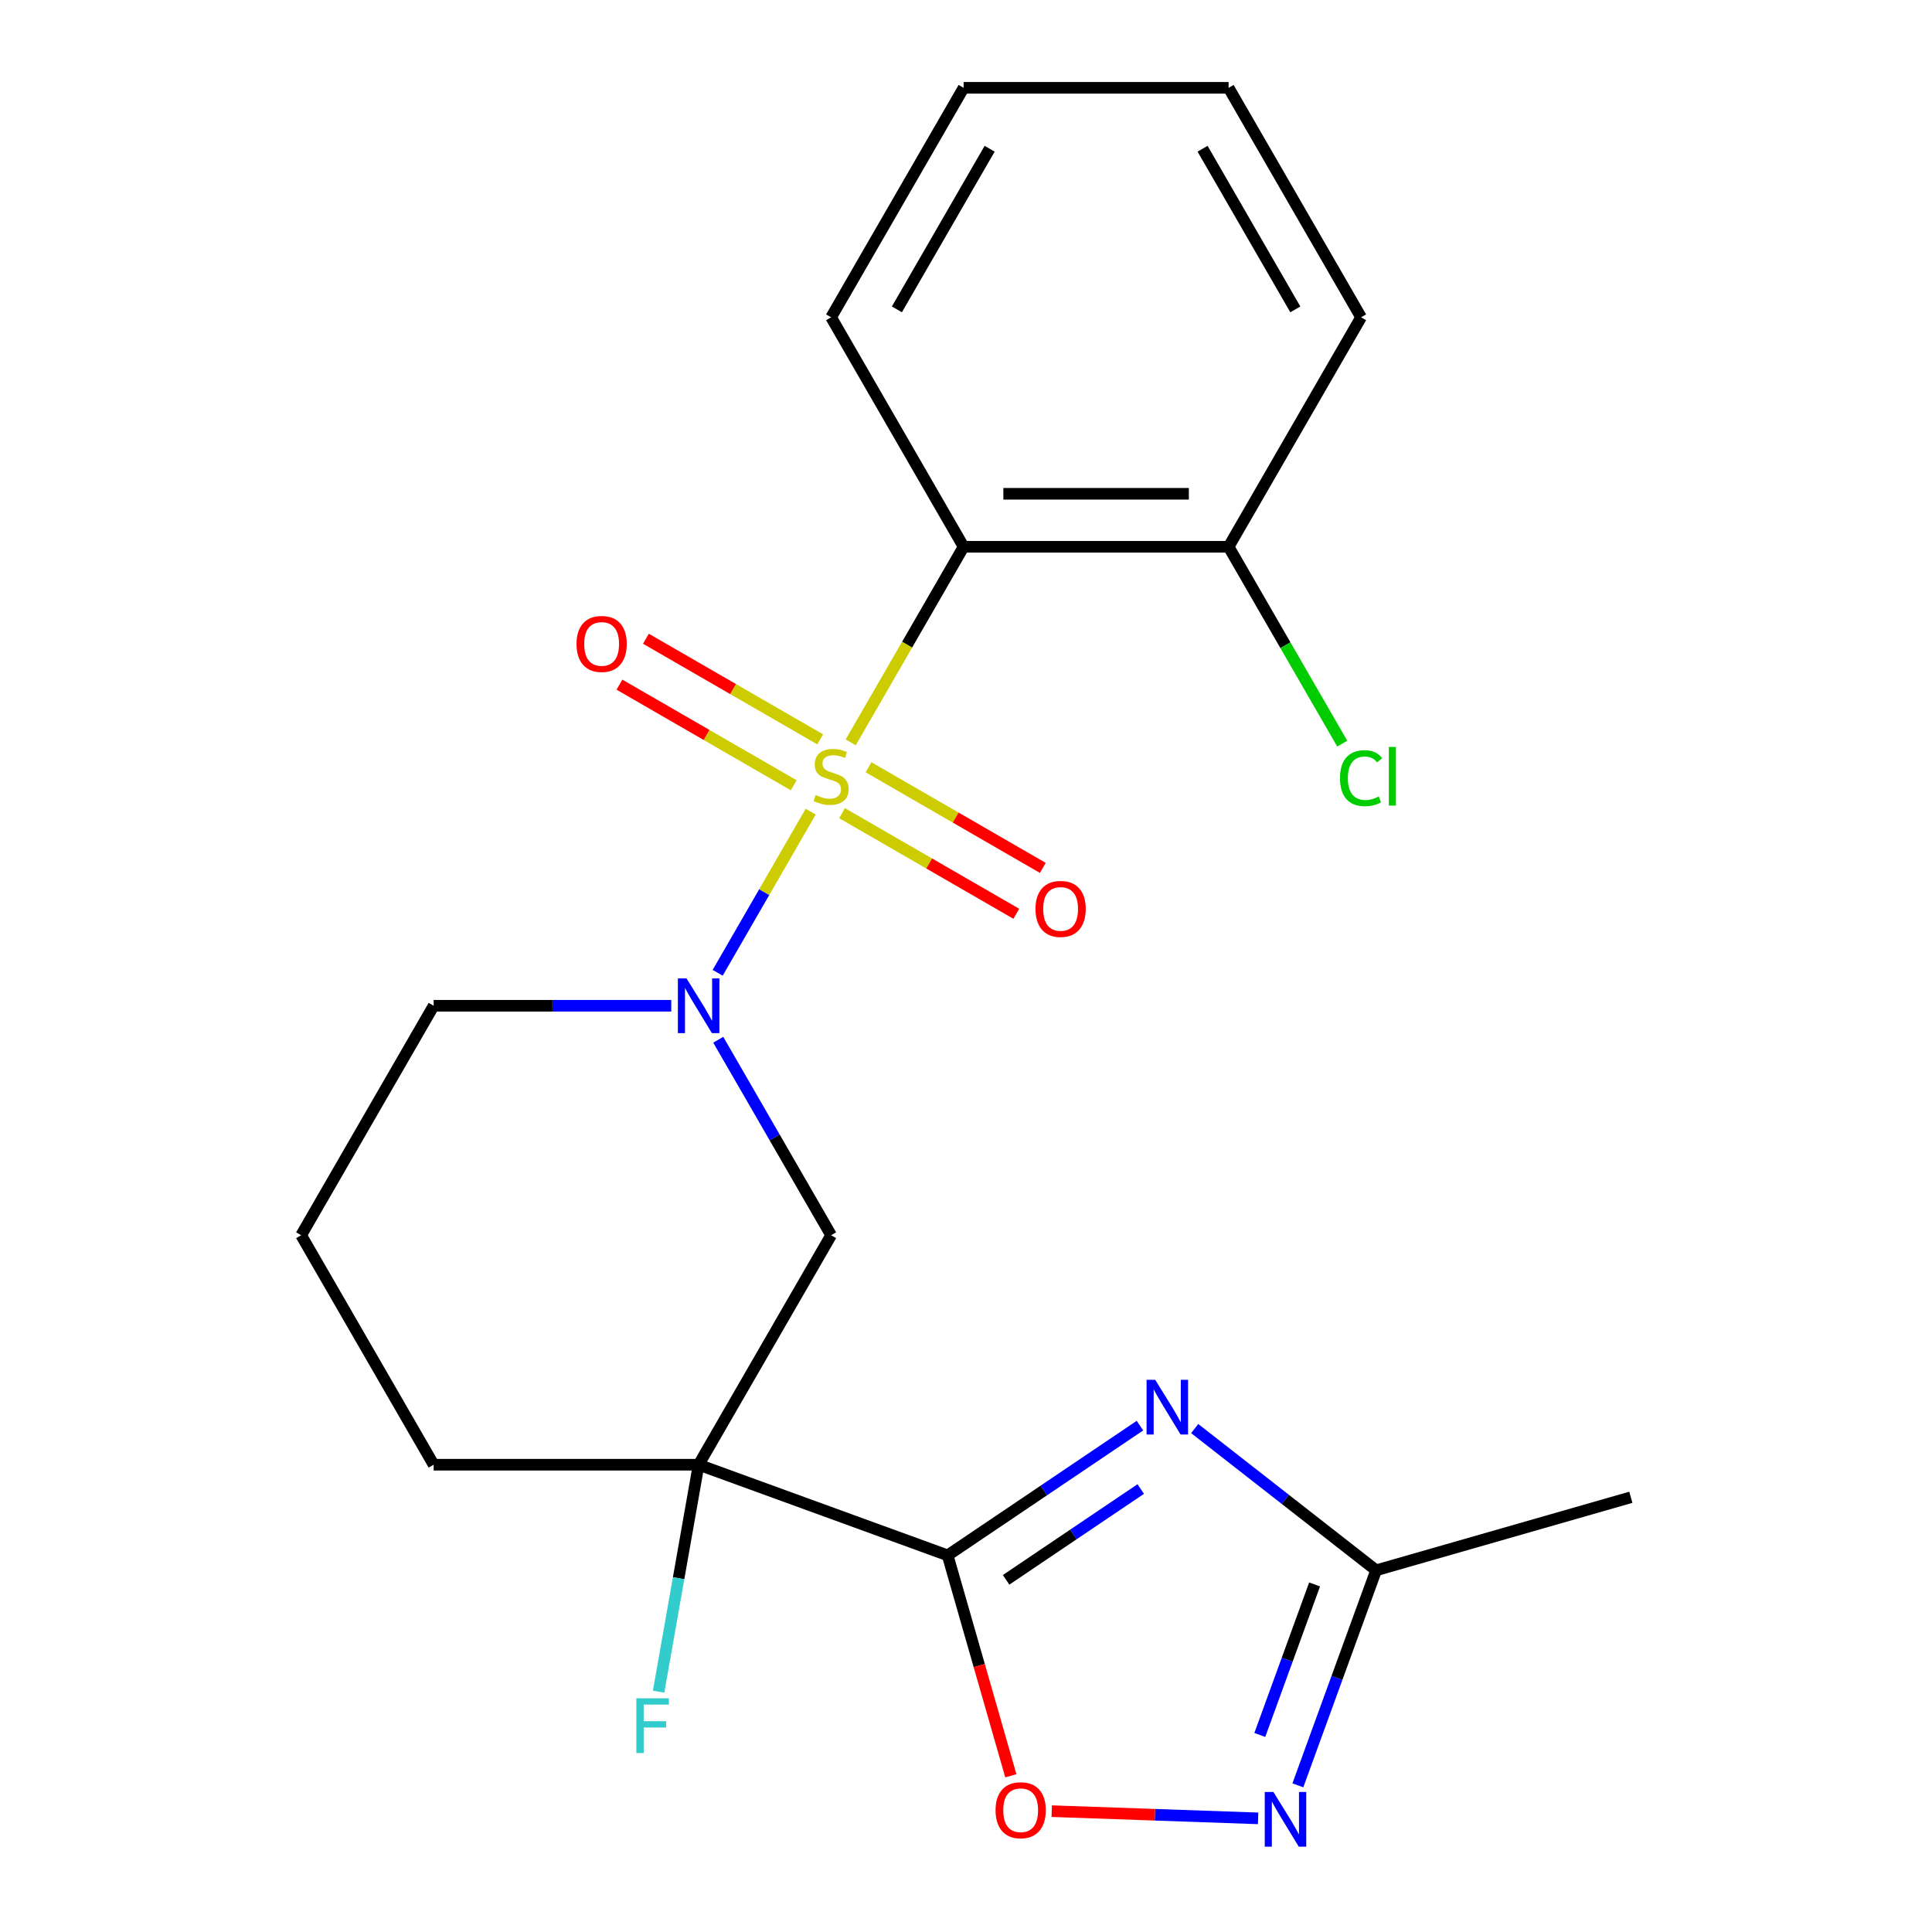 <?xml version='1.0' encoding='iso-8859-1'?>
<svg version='1.1' baseProfile='full'
              xmlns='http://www.w3.org/2000/svg'
                      xmlns:rdkit='http://www.rdkit.org/xml'
                      xmlns:xlink='http://www.w3.org/1999/xlink'
                  xml:space='preserve'
width='1000px' height='1000px' viewBox='0 0 1000 1000'>
<!-- END OF HEADER -->
<rect style='opacity:1.0;fill:#FFFFFF;stroke:none' width='1000' height='1000' x='0' y='0'> </rect>
<path class='bond-1' d='M 419.617,420.104 L 395.538,461.81' style='fill:none;fill-rule:evenodd;stroke:#CCCC00;stroke-width:6px;stroke-linecap:butt;stroke-linejoin:miter;stroke-opacity:1' />
<path class='bond-1' d='M 395.538,461.81 L 371.46,503.515' style='fill:none;fill-rule:evenodd;stroke:#0000FF;stroke-width:6px;stroke-linecap:butt;stroke-linejoin:miter;stroke-opacity:1' />
<path class='bond-4' d='M 440.319,384.246 L 469.542,333.631' style='fill:none;fill-rule:evenodd;stroke:#CCCC00;stroke-width:6px;stroke-linecap:butt;stroke-linejoin:miter;stroke-opacity:1' />
<path class='bond-4' d='M 469.542,333.631 L 498.765,283.015' style='fill:none;fill-rule:evenodd;stroke:#000000;stroke-width:6px;stroke-linecap:butt;stroke-linejoin:miter;stroke-opacity:1' />
<path class='bond-9' d='M 424.536,382.695 L 379.435,356.656' style='fill:none;fill-rule:evenodd;stroke:#CCCC00;stroke-width:6px;stroke-linecap:butt;stroke-linejoin:miter;stroke-opacity:1' />
<path class='bond-9' d='M 379.435,356.656 L 334.333,330.616' style='fill:none;fill-rule:evenodd;stroke:#FF0000;stroke-width:6px;stroke-linecap:butt;stroke-linejoin:miter;stroke-opacity:1' />
<path class='bond-9' d='M 410.821,406.451 L 365.719,380.412' style='fill:none;fill-rule:evenodd;stroke:#CCCC00;stroke-width:6px;stroke-linecap:butt;stroke-linejoin:miter;stroke-opacity:1' />
<path class='bond-9' d='M 365.719,380.412 L 320.617,354.372' style='fill:none;fill-rule:evenodd;stroke:#FF0000;stroke-width:6px;stroke-linecap:butt;stroke-linejoin:miter;stroke-opacity:1' />
<path class='bond-10' d='M 435.839,420.895 L 480.941,446.935' style='fill:none;fill-rule:evenodd;stroke:#CCCC00;stroke-width:6px;stroke-linecap:butt;stroke-linejoin:miter;stroke-opacity:1' />
<path class='bond-10' d='M 480.941,446.935 L 526.042,472.974' style='fill:none;fill-rule:evenodd;stroke:#FF0000;stroke-width:6px;stroke-linecap:butt;stroke-linejoin:miter;stroke-opacity:1' />
<path class='bond-10' d='M 449.554,397.139 L 494.656,423.179' style='fill:none;fill-rule:evenodd;stroke:#CCCC00;stroke-width:6px;stroke-linecap:butt;stroke-linejoin:miter;stroke-opacity:1' />
<path class='bond-10' d='M 494.656,423.179 L 539.758,449.218' style='fill:none;fill-rule:evenodd;stroke:#FF0000;stroke-width:6px;stroke-linecap:butt;stroke-linejoin:miter;stroke-opacity:1' />
<path class='bond-0' d='M 490.494,805.046 L 361.61,758.136' style='fill:none;fill-rule:evenodd;stroke:#000000;stroke-width:6px;stroke-linecap:butt;stroke-linejoin:miter;stroke-opacity:1' />
<path class='bond-2' d='M 490.494,805.046 L 540.263,771.476' style='fill:none;fill-rule:evenodd;stroke:#000000;stroke-width:6px;stroke-linecap:butt;stroke-linejoin:miter;stroke-opacity:1' />
<path class='bond-2' d='M 540.263,771.476 L 590.032,737.907' style='fill:none;fill-rule:evenodd;stroke:#0000FF;stroke-width:6px;stroke-linecap:butt;stroke-linejoin:miter;stroke-opacity:1' />
<path class='bond-2' d='M 520.764,817.717 L 555.602,794.218' style='fill:none;fill-rule:evenodd;stroke:#000000;stroke-width:6px;stroke-linecap:butt;stroke-linejoin:miter;stroke-opacity:1' />
<path class='bond-2' d='M 555.602,794.218 L 590.441,770.719' style='fill:none;fill-rule:evenodd;stroke:#0000FF;stroke-width:6px;stroke-linecap:butt;stroke-linejoin:miter;stroke-opacity:1' />
<path class='bond-7' d='M 490.494,805.046 L 506.852,862.093' style='fill:none;fill-rule:evenodd;stroke:#000000;stroke-width:6px;stroke-linecap:butt;stroke-linejoin:miter;stroke-opacity:1' />
<path class='bond-7' d='M 506.852,862.093 L 523.21,919.14' style='fill:none;fill-rule:evenodd;stroke:#FF0000;stroke-width:6px;stroke-linecap:butt;stroke-linejoin:miter;stroke-opacity:1' />
<path class='bond-5' d='M 371.765,538.165 L 400.976,588.76' style='fill:none;fill-rule:evenodd;stroke:#0000FF;stroke-width:6px;stroke-linecap:butt;stroke-linejoin:miter;stroke-opacity:1' />
<path class='bond-5' d='M 400.976,588.76 L 430.188,639.356' style='fill:none;fill-rule:evenodd;stroke:#000000;stroke-width:6px;stroke-linecap:butt;stroke-linejoin:miter;stroke-opacity:1' />
<path class='bond-13' d='M 347.441,520.576 L 285.948,520.576' style='fill:none;fill-rule:evenodd;stroke:#0000FF;stroke-width:6px;stroke-linecap:butt;stroke-linejoin:miter;stroke-opacity:1' />
<path class='bond-13' d='M 285.948,520.576 L 224.454,520.576' style='fill:none;fill-rule:evenodd;stroke:#000000;stroke-width:6px;stroke-linecap:butt;stroke-linejoin:miter;stroke-opacity:1' />
<path class='bond-8' d='M 618.37,739.42 L 665.326,776.105' style='fill:none;fill-rule:evenodd;stroke:#0000FF;stroke-width:6px;stroke-linecap:butt;stroke-linejoin:miter;stroke-opacity:1' />
<path class='bond-8' d='M 665.326,776.105 L 712.281,812.791' style='fill:none;fill-rule:evenodd;stroke:#000000;stroke-width:6px;stroke-linecap:butt;stroke-linejoin:miter;stroke-opacity:1' />
<path class='bond-3' d='M 361.61,758.136 L 430.188,639.356' style='fill:none;fill-rule:evenodd;stroke:#000000;stroke-width:6px;stroke-linecap:butt;stroke-linejoin:miter;stroke-opacity:1' />
<path class='bond-12' d='M 361.61,758.136 L 351.252,816.878' style='fill:none;fill-rule:evenodd;stroke:#000000;stroke-width:6px;stroke-linecap:butt;stroke-linejoin:miter;stroke-opacity:1' />
<path class='bond-12' d='M 351.252,816.878 L 340.894,875.619' style='fill:none;fill-rule:evenodd;stroke:#33CCCC;stroke-width:6px;stroke-linecap:butt;stroke-linejoin:miter;stroke-opacity:1' />
<path class='bond-23' d='M 361.61,758.136 L 224.454,758.136' style='fill:none;fill-rule:evenodd;stroke:#000000;stroke-width:6px;stroke-linecap:butt;stroke-linejoin:miter;stroke-opacity:1' />
<path class='bond-11' d='M 498.765,283.015 L 635.921,283.015' style='fill:none;fill-rule:evenodd;stroke:#000000;stroke-width:6px;stroke-linecap:butt;stroke-linejoin:miter;stroke-opacity:1' />
<path class='bond-11' d='M 519.339,255.584 L 615.348,255.584' style='fill:none;fill-rule:evenodd;stroke:#000000;stroke-width:6px;stroke-linecap:butt;stroke-linejoin:miter;stroke-opacity:1' />
<path class='bond-16' d='M 498.765,283.015 L 430.188,164.235' style='fill:none;fill-rule:evenodd;stroke:#000000;stroke-width:6px;stroke-linecap:butt;stroke-linejoin:miter;stroke-opacity:1' />
<path class='bond-6' d='M 651.202,941.18 L 597.788,939.315' style='fill:none;fill-rule:evenodd;stroke:#0000FF;stroke-width:6px;stroke-linecap:butt;stroke-linejoin:miter;stroke-opacity:1' />
<path class='bond-6' d='M 597.788,939.315 L 544.374,937.45' style='fill:none;fill-rule:evenodd;stroke:#FF0000;stroke-width:6px;stroke-linecap:butt;stroke-linejoin:miter;stroke-opacity:1' />
<path class='bond-24' d='M 671.773,924.086 L 692.027,868.439' style='fill:none;fill-rule:evenodd;stroke:#0000FF;stroke-width:6px;stroke-linecap:butt;stroke-linejoin:miter;stroke-opacity:1' />
<path class='bond-24' d='M 692.027,868.439 L 712.281,812.791' style='fill:none;fill-rule:evenodd;stroke:#000000;stroke-width:6px;stroke-linecap:butt;stroke-linejoin:miter;stroke-opacity:1' />
<path class='bond-24' d='M 652.072,898.01 L 666.25,859.057' style='fill:none;fill-rule:evenodd;stroke:#0000FF;stroke-width:6px;stroke-linecap:butt;stroke-linejoin:miter;stroke-opacity:1' />
<path class='bond-24' d='M 666.25,859.057 L 680.428,820.103' style='fill:none;fill-rule:evenodd;stroke:#000000;stroke-width:6px;stroke-linecap:butt;stroke-linejoin:miter;stroke-opacity:1' />
<path class='bond-18' d='M 712.281,812.791 L 844.124,774.986' style='fill:none;fill-rule:evenodd;stroke:#000000;stroke-width:6px;stroke-linecap:butt;stroke-linejoin:miter;stroke-opacity:1' />
<path class='bond-15' d='M 635.921,283.015 L 665.335,333.961' style='fill:none;fill-rule:evenodd;stroke:#000000;stroke-width:6px;stroke-linecap:butt;stroke-linejoin:miter;stroke-opacity:1' />
<path class='bond-15' d='M 665.335,333.961 L 694.748,384.906' style='fill:none;fill-rule:evenodd;stroke:#00CC00;stroke-width:6px;stroke-linecap:butt;stroke-linejoin:miter;stroke-opacity:1' />
<path class='bond-19' d='M 635.921,283.015 L 704.499,164.235' style='fill:none;fill-rule:evenodd;stroke:#000000;stroke-width:6px;stroke-linecap:butt;stroke-linejoin:miter;stroke-opacity:1' />
<path class='bond-17' d='M 224.454,520.576 L 155.876,639.356' style='fill:none;fill-rule:evenodd;stroke:#000000;stroke-width:6px;stroke-linecap:butt;stroke-linejoin:miter;stroke-opacity:1' />
<path class='bond-14' d='M 224.454,758.136 L 155.876,639.356' style='fill:none;fill-rule:evenodd;stroke:#000000;stroke-width:6px;stroke-linecap:butt;stroke-linejoin:miter;stroke-opacity:1' />
<path class='bond-20' d='M 430.188,164.235 L 498.765,45.455' style='fill:none;fill-rule:evenodd;stroke:#000000;stroke-width:6px;stroke-linecap:butt;stroke-linejoin:miter;stroke-opacity:1' />
<path class='bond-20' d='M 464.23,160.133 L 512.235,76.987' style='fill:none;fill-rule:evenodd;stroke:#000000;stroke-width:6px;stroke-linecap:butt;stroke-linejoin:miter;stroke-opacity:1' />
<path class='bond-22' d='M 704.499,164.235 L 635.921,45.455' style='fill:none;fill-rule:evenodd;stroke:#000000;stroke-width:6px;stroke-linecap:butt;stroke-linejoin:miter;stroke-opacity:1' />
<path class='bond-22' d='M 670.456,160.133 L 622.452,76.987' style='fill:none;fill-rule:evenodd;stroke:#000000;stroke-width:6px;stroke-linecap:butt;stroke-linejoin:miter;stroke-opacity:1' />
<path class='bond-21' d='M 498.765,45.455 L 635.921,45.455' style='fill:none;fill-rule:evenodd;stroke:#000000;stroke-width:6px;stroke-linecap:butt;stroke-linejoin:miter;stroke-opacity:1' />
<path  class='atom-0' d='M 422.188 411.515
Q 422.508 411.635, 423.828 412.195
Q 425.148 412.755, 426.588 413.115
Q 428.068 413.435, 429.508 413.435
Q 432.188 413.435, 433.748 412.155
Q 435.308 410.835, 435.308 408.555
Q 435.308 406.995, 434.508 406.035
Q 433.748 405.075, 432.548 404.555
Q 431.348 404.035, 429.348 403.435
Q 426.828 402.675, 425.308 401.955
Q 423.828 401.235, 422.748 399.715
Q 421.708 398.195, 421.708 395.635
Q 421.708 392.075, 424.108 389.875
Q 426.548 387.675, 431.348 387.675
Q 434.628 387.675, 438.348 389.235
L 437.428 392.315
Q 434.028 390.915, 431.468 390.915
Q 428.708 390.915, 427.188 392.075
Q 425.668 393.195, 425.708 395.155
Q 425.708 396.675, 426.468 397.595
Q 427.268 398.515, 428.388 399.035
Q 429.548 399.555, 431.468 400.155
Q 434.028 400.955, 435.548 401.755
Q 437.068 402.555, 438.148 404.195
Q 439.268 405.795, 439.268 408.555
Q 439.268 412.475, 436.628 414.595
Q 434.028 416.675, 429.668 416.675
Q 427.148 416.675, 425.228 416.115
Q 423.348 415.595, 421.108 414.675
L 422.188 411.515
' fill='#CCCC00'/>
<path  class='atom-2' d='M 355.35 506.416
L 364.63 521.416
Q 365.55 522.896, 367.03 525.576
Q 368.51 528.256, 368.59 528.416
L 368.59 506.416
L 372.35 506.416
L 372.35 534.736
L 368.47 534.736
L 358.51 518.336
Q 357.35 516.416, 356.11 514.216
Q 354.91 512.016, 354.55 511.336
L 354.55 534.736
L 350.87 534.736
L 350.87 506.416
L 355.35 506.416
' fill='#0000FF'/>
<path  class='atom-3' d='M 597.941 714.19
L 607.221 729.19
Q 608.141 730.67, 609.621 733.35
Q 611.101 736.03, 611.181 736.19
L 611.181 714.19
L 614.941 714.19
L 614.941 742.51
L 611.061 742.51
L 601.101 726.11
Q 599.941 724.19, 598.701 721.99
Q 597.501 719.79, 597.141 719.11
L 597.141 742.51
L 593.461 742.51
L 593.461 714.19
L 597.941 714.19
' fill='#0000FF'/>
<path  class='atom-7' d='M 659.111 927.515
L 668.391 942.515
Q 669.311 943.995, 670.791 946.675
Q 672.271 949.355, 672.351 949.515
L 672.351 927.515
L 676.111 927.515
L 676.111 955.835
L 672.231 955.835
L 662.271 939.435
Q 661.111 937.515, 659.871 935.315
Q 658.671 933.115, 658.311 932.435
L 658.311 955.835
L 654.631 955.835
L 654.631 927.515
L 659.111 927.515
' fill='#0000FF'/>
<path  class='atom-8' d='M 515.299 936.969
Q 515.299 930.169, 518.659 926.369
Q 522.019 922.569, 528.299 922.569
Q 534.579 922.569, 537.939 926.369
Q 541.299 930.169, 541.299 936.969
Q 541.299 943.849, 537.899 947.769
Q 534.499 951.649, 528.299 951.649
Q 522.059 951.649, 518.659 947.769
Q 515.299 943.889, 515.299 936.969
M 528.299 948.449
Q 532.619 948.449, 534.939 945.569
Q 537.299 942.649, 537.299 936.969
Q 537.299 931.409, 534.939 928.609
Q 532.619 925.769, 528.299 925.769
Q 523.979 925.769, 521.619 928.569
Q 519.299 931.369, 519.299 936.969
Q 519.299 942.689, 521.619 945.569
Q 523.979 948.449, 528.299 948.449
' fill='#FF0000'/>
<path  class='atom-10' d='M 298.407 333.298
Q 298.407 326.498, 301.767 322.698
Q 305.127 318.898, 311.407 318.898
Q 317.687 318.898, 321.047 322.698
Q 324.407 326.498, 324.407 333.298
Q 324.407 340.178, 321.007 344.098
Q 317.607 347.978, 311.407 347.978
Q 305.167 347.978, 301.767 344.098
Q 298.407 340.218, 298.407 333.298
M 311.407 344.778
Q 315.727 344.778, 318.047 341.898
Q 320.407 338.978, 320.407 333.298
Q 320.407 327.738, 318.047 324.938
Q 315.727 322.098, 311.407 322.098
Q 307.087 322.098, 304.727 324.898
Q 302.407 327.698, 302.407 333.298
Q 302.407 339.018, 304.727 341.898
Q 307.087 344.778, 311.407 344.778
' fill='#FF0000'/>
<path  class='atom-11' d='M 535.968 470.453
Q 535.968 463.653, 539.328 459.853
Q 542.688 456.053, 548.968 456.053
Q 555.248 456.053, 558.608 459.853
Q 561.968 463.653, 561.968 470.453
Q 561.968 477.333, 558.568 481.253
Q 555.168 485.133, 548.968 485.133
Q 542.728 485.133, 539.328 481.253
Q 535.968 477.373, 535.968 470.453
M 548.968 481.933
Q 553.288 481.933, 555.608 479.053
Q 557.968 476.133, 557.968 470.453
Q 557.968 464.893, 555.608 462.093
Q 553.288 459.253, 548.968 459.253
Q 544.648 459.253, 542.288 462.053
Q 539.968 464.853, 539.968 470.453
Q 539.968 476.173, 542.288 479.053
Q 544.648 481.933, 548.968 481.933
' fill='#FF0000'/>
<path  class='atom-13' d='M 329.373 879.048
L 346.213 879.048
L 346.213 882.288
L 333.173 882.288
L 333.173 890.888
L 344.773 890.888
L 344.773 894.168
L 333.173 894.168
L 333.173 907.368
L 329.373 907.368
L 329.373 879.048
' fill='#33CCCC'/>
<path  class='atom-16' d='M 693.579 402.775
Q 693.579 395.735, 696.859 392.055
Q 700.179 388.335, 706.459 388.335
Q 712.299 388.335, 715.419 392.455
L 712.779 394.615
Q 710.499 391.615, 706.459 391.615
Q 702.179 391.615, 699.899 394.495
Q 697.659 397.335, 697.659 402.775
Q 697.659 408.375, 699.979 411.255
Q 702.339 414.135, 706.899 414.135
Q 710.019 414.135, 713.659 412.255
L 714.779 415.255
Q 713.299 416.215, 711.059 416.775
Q 708.819 417.335, 706.339 417.335
Q 700.179 417.335, 696.859 413.575
Q 693.579 409.815, 693.579 402.775
' fill='#00CC00'/>
<path  class='atom-16' d='M 718.859 386.615
L 722.539 386.615
L 722.539 416.975
L 718.859 416.975
L 718.859 386.615
' fill='#00CC00'/>
</svg>
